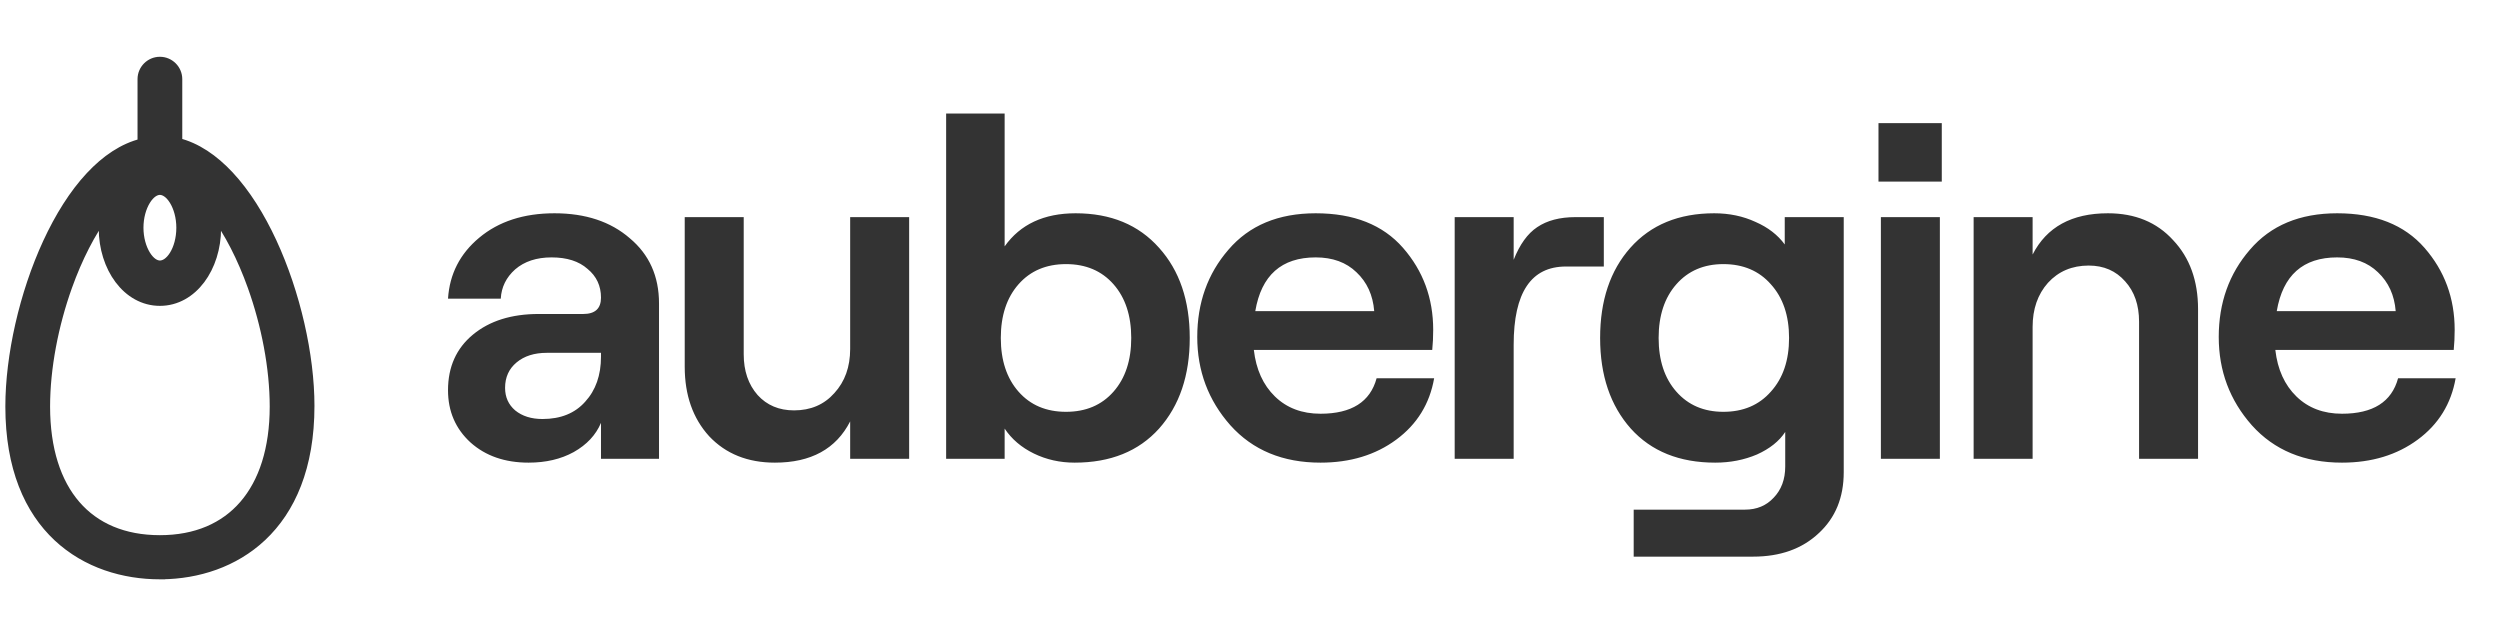 <svg width="244" height="61" viewBox="0 0 244 61" fill="none" xmlns="http://www.w3.org/2000/svg">
<path d="M54.117 20.816C57.144 20.816 59.593 21.628 61.465 23.25C63.368 24.841 64.32 26.963 64.32 29.616V44.78H58.657V41.27C58.158 42.455 57.268 43.407 55.989 44.125C54.741 44.811 53.274 45.154 51.589 45.154C49.28 45.154 47.393 44.499 45.926 43.189C44.46 41.847 43.726 40.146 43.726 38.087C43.726 35.809 44.538 33.999 46.16 32.658C47.783 31.316 49.92 30.645 52.572 30.645H56.925C58.08 30.645 58.657 30.115 58.657 29.054C58.657 27.899 58.22 26.963 57.346 26.246C56.504 25.497 55.334 25.122 53.836 25.122C52.37 25.122 51.184 25.512 50.279 26.292C49.405 27.072 48.937 28.024 48.875 29.147H43.726C43.882 26.745 44.896 24.763 46.769 23.203C48.672 21.612 51.121 20.816 54.117 20.816ZM52.947 40.895C54.725 40.895 56.114 40.334 57.112 39.21C58.142 38.087 58.657 36.62 58.657 34.811V34.436H53.368C52.151 34.436 51.168 34.748 50.419 35.372C49.67 35.996 49.296 36.823 49.296 37.853C49.296 38.758 49.624 39.491 50.279 40.053C50.965 40.614 51.855 40.895 52.947 40.895ZM88.733 21.191V44.78H82.976V41.129C81.603 43.813 79.154 45.154 75.628 45.154C72.976 45.154 70.838 44.296 69.216 42.58C67.625 40.833 66.829 38.571 66.829 35.794V21.191H72.586V34.577C72.586 36.199 73.038 37.525 73.943 38.555C74.848 39.553 76.034 40.053 77.5 40.053C79.123 40.053 80.433 39.491 81.432 38.368C82.462 37.245 82.976 35.809 82.976 34.062V21.191H88.733ZM104.886 45.154C103.451 45.154 102.125 44.858 100.908 44.265C99.691 43.672 98.74 42.861 98.053 41.831V44.78H92.343V11.081H98.053V24.046C99.582 21.893 101.891 20.816 104.98 20.816C108.412 20.816 111.127 21.94 113.124 24.186C115.121 26.402 116.119 29.335 116.119 32.985C116.119 36.636 115.121 39.585 113.124 41.831C111.127 44.047 108.381 45.154 104.886 45.154ZM99.41 38.227C100.565 39.538 102.109 40.193 104.044 40.193C105.979 40.193 107.523 39.538 108.678 38.227C109.832 36.917 110.409 35.17 110.409 32.985C110.409 30.801 109.832 29.054 108.678 27.743C107.523 26.433 105.979 25.777 104.044 25.777C102.109 25.777 100.565 26.433 99.41 27.743C98.256 29.054 97.679 30.801 97.679 32.985C97.679 35.17 98.256 36.917 99.41 38.227ZM134.357 36.917H139.973C139.537 39.413 138.304 41.41 136.276 42.908C134.248 44.406 131.783 45.154 128.881 45.154C125.199 45.154 122.266 43.938 120.082 41.504C117.929 39.07 116.852 36.199 116.852 32.892C116.852 29.553 117.866 26.714 119.894 24.373C121.923 22.002 124.762 20.816 128.413 20.816C132.126 20.816 134.965 21.94 136.931 24.186C138.897 26.433 139.88 29.101 139.88 32.19C139.88 32.876 139.849 33.531 139.786 34.156H122.375C122.594 36.059 123.28 37.572 124.434 38.696C125.589 39.819 127.071 40.38 128.881 40.38C131.908 40.38 133.733 39.226 134.357 36.917ZM128.413 25.122C125.074 25.122 123.108 26.87 122.516 30.364H134.123C133.998 28.804 133.421 27.541 132.391 26.573C131.393 25.606 130.067 25.122 128.413 25.122ZM156.533 26.012H152.835C149.434 26.012 147.734 28.555 147.734 33.641V44.78H141.977V21.191H147.734V25.356C148.327 23.859 149.091 22.798 150.027 22.174C150.994 21.518 152.243 21.191 153.772 21.191H156.533V26.012ZM174.191 21.191H179.948V46.09C179.948 48.556 179.137 50.537 177.514 52.035C175.892 53.564 173.754 54.328 171.102 54.328H159.448V49.741H170.307C171.461 49.741 172.397 49.351 173.115 48.571C173.864 47.791 174.238 46.777 174.238 45.529V42.159C173.645 43.064 172.725 43.797 171.477 44.359C170.229 44.889 168.871 45.154 167.405 45.154C163.91 45.154 161.164 44.047 159.167 41.831C157.17 39.585 156.172 36.636 156.172 32.985C156.172 29.335 157.155 26.402 159.12 24.186C161.117 21.94 163.848 20.816 167.311 20.816C168.778 20.816 170.119 21.097 171.336 21.659C172.553 22.189 173.505 22.922 174.191 23.859V21.191ZM168.2 40.193C170.135 40.193 171.679 39.538 172.834 38.227C174.02 36.917 174.613 35.17 174.613 32.985C174.613 30.801 174.02 29.054 172.834 27.743C171.679 26.433 170.135 25.777 168.2 25.777C166.297 25.777 164.768 26.433 163.614 27.743C162.459 29.054 161.882 30.801 161.882 32.985C161.882 35.17 162.459 36.917 163.614 38.227C164.768 39.538 166.297 40.193 168.2 40.193ZM183.34 12.017H189.518V17.727H183.34V12.017ZM183.574 44.78V21.191H189.331V44.78H183.574ZM192.626 44.78V21.191H198.383V24.841C199.756 22.158 202.205 20.816 205.731 20.816C208.383 20.816 210.505 21.69 212.096 23.437C213.719 25.154 214.53 27.4 214.53 30.177V44.78H208.773V31.394C208.773 29.771 208.321 28.461 207.416 27.462C206.511 26.433 205.325 25.918 203.859 25.918C202.236 25.918 200.91 26.48 199.881 27.603C198.882 28.726 198.383 30.162 198.383 31.909V44.78H192.626ZM234.053 36.917H239.67C239.233 39.413 238.001 41.41 235.972 42.908C233.944 44.406 231.479 45.154 228.577 45.154C224.895 45.154 221.962 43.938 219.778 41.504C217.625 39.07 216.549 36.199 216.549 32.892C216.549 29.553 217.563 26.714 219.591 24.373C221.619 22.002 224.459 20.816 228.109 20.816C231.822 20.816 234.662 21.94 236.628 24.186C238.593 26.433 239.576 29.101 239.576 32.19C239.576 32.876 239.545 33.531 239.483 34.156H222.072C222.29 36.059 222.976 37.572 224.131 38.696C225.285 39.819 226.768 40.38 228.577 40.38C231.604 40.38 233.429 39.226 234.053 36.917ZM228.109 25.122C224.771 25.122 222.805 26.87 222.212 30.364H233.819C233.695 28.804 233.117 27.541 232.088 26.573C231.089 25.606 229.763 25.122 228.109 25.122Z" fill="#333333"/>
<path d="M15.606 56.042H15.823L15.824 56.04C19.258 55.996 22.818 54.906 25.544 52.34C28.334 49.712 30.191 45.589 30.191 39.622C30.191 34.692 28.826 28.643 26.513 23.648C25.355 21.149 23.95 18.894 22.342 17.17C20.845 15.565 19.149 14.396 17.29 13.948L17.29 7.725C17.29 7.725 17.29 7.725 17.29 7.725C17.29 6.798 16.533 6.042 15.606 6.042C14.679 6.042 13.923 6.798 13.923 7.725V14.006C12.05 14.454 10.347 15.623 8.846 17.229C7.235 18.953 5.832 21.209 4.678 23.708C2.371 28.704 1.022 34.752 1.022 39.682C1.022 45.649 2.879 49.757 5.67 52.371C8.453 54.977 12.107 56.042 15.606 56.042ZM15.607 18.522C16.072 18.522 16.588 18.847 17.015 19.542C17.435 20.224 17.71 21.181 17.71 22.224C17.71 23.298 17.434 24.255 17.016 24.927C16.593 25.608 16.078 25.926 15.607 25.926C15.141 25.926 14.625 25.601 14.198 24.906C13.778 24.224 13.502 23.267 13.502 22.224C13.502 21.181 13.778 20.224 14.198 19.542C14.625 18.847 15.141 18.522 15.607 18.522ZM10.263 20.727C10.179 21.227 10.136 21.747 10.136 22.283C10.136 26.089 12.428 29.352 15.607 29.352C18.785 29.352 21.077 26.089 21.077 22.283C21.077 21.747 21.034 21.228 20.95 20.727C22.382 22.631 23.664 25.147 24.663 27.94C26.008 31.697 26.824 35.9 26.824 39.681C26.824 43.831 25.75 47.09 23.838 49.304C21.935 51.508 19.152 52.733 15.606 52.733C12.058 52.733 9.276 51.522 7.374 49.325C5.463 47.12 4.389 43.861 4.389 39.681C4.389 35.901 5.205 31.697 6.549 27.94C7.549 25.147 8.831 22.631 10.263 20.727Z" fill="#333333" stroke="#333333"/>
</svg>
